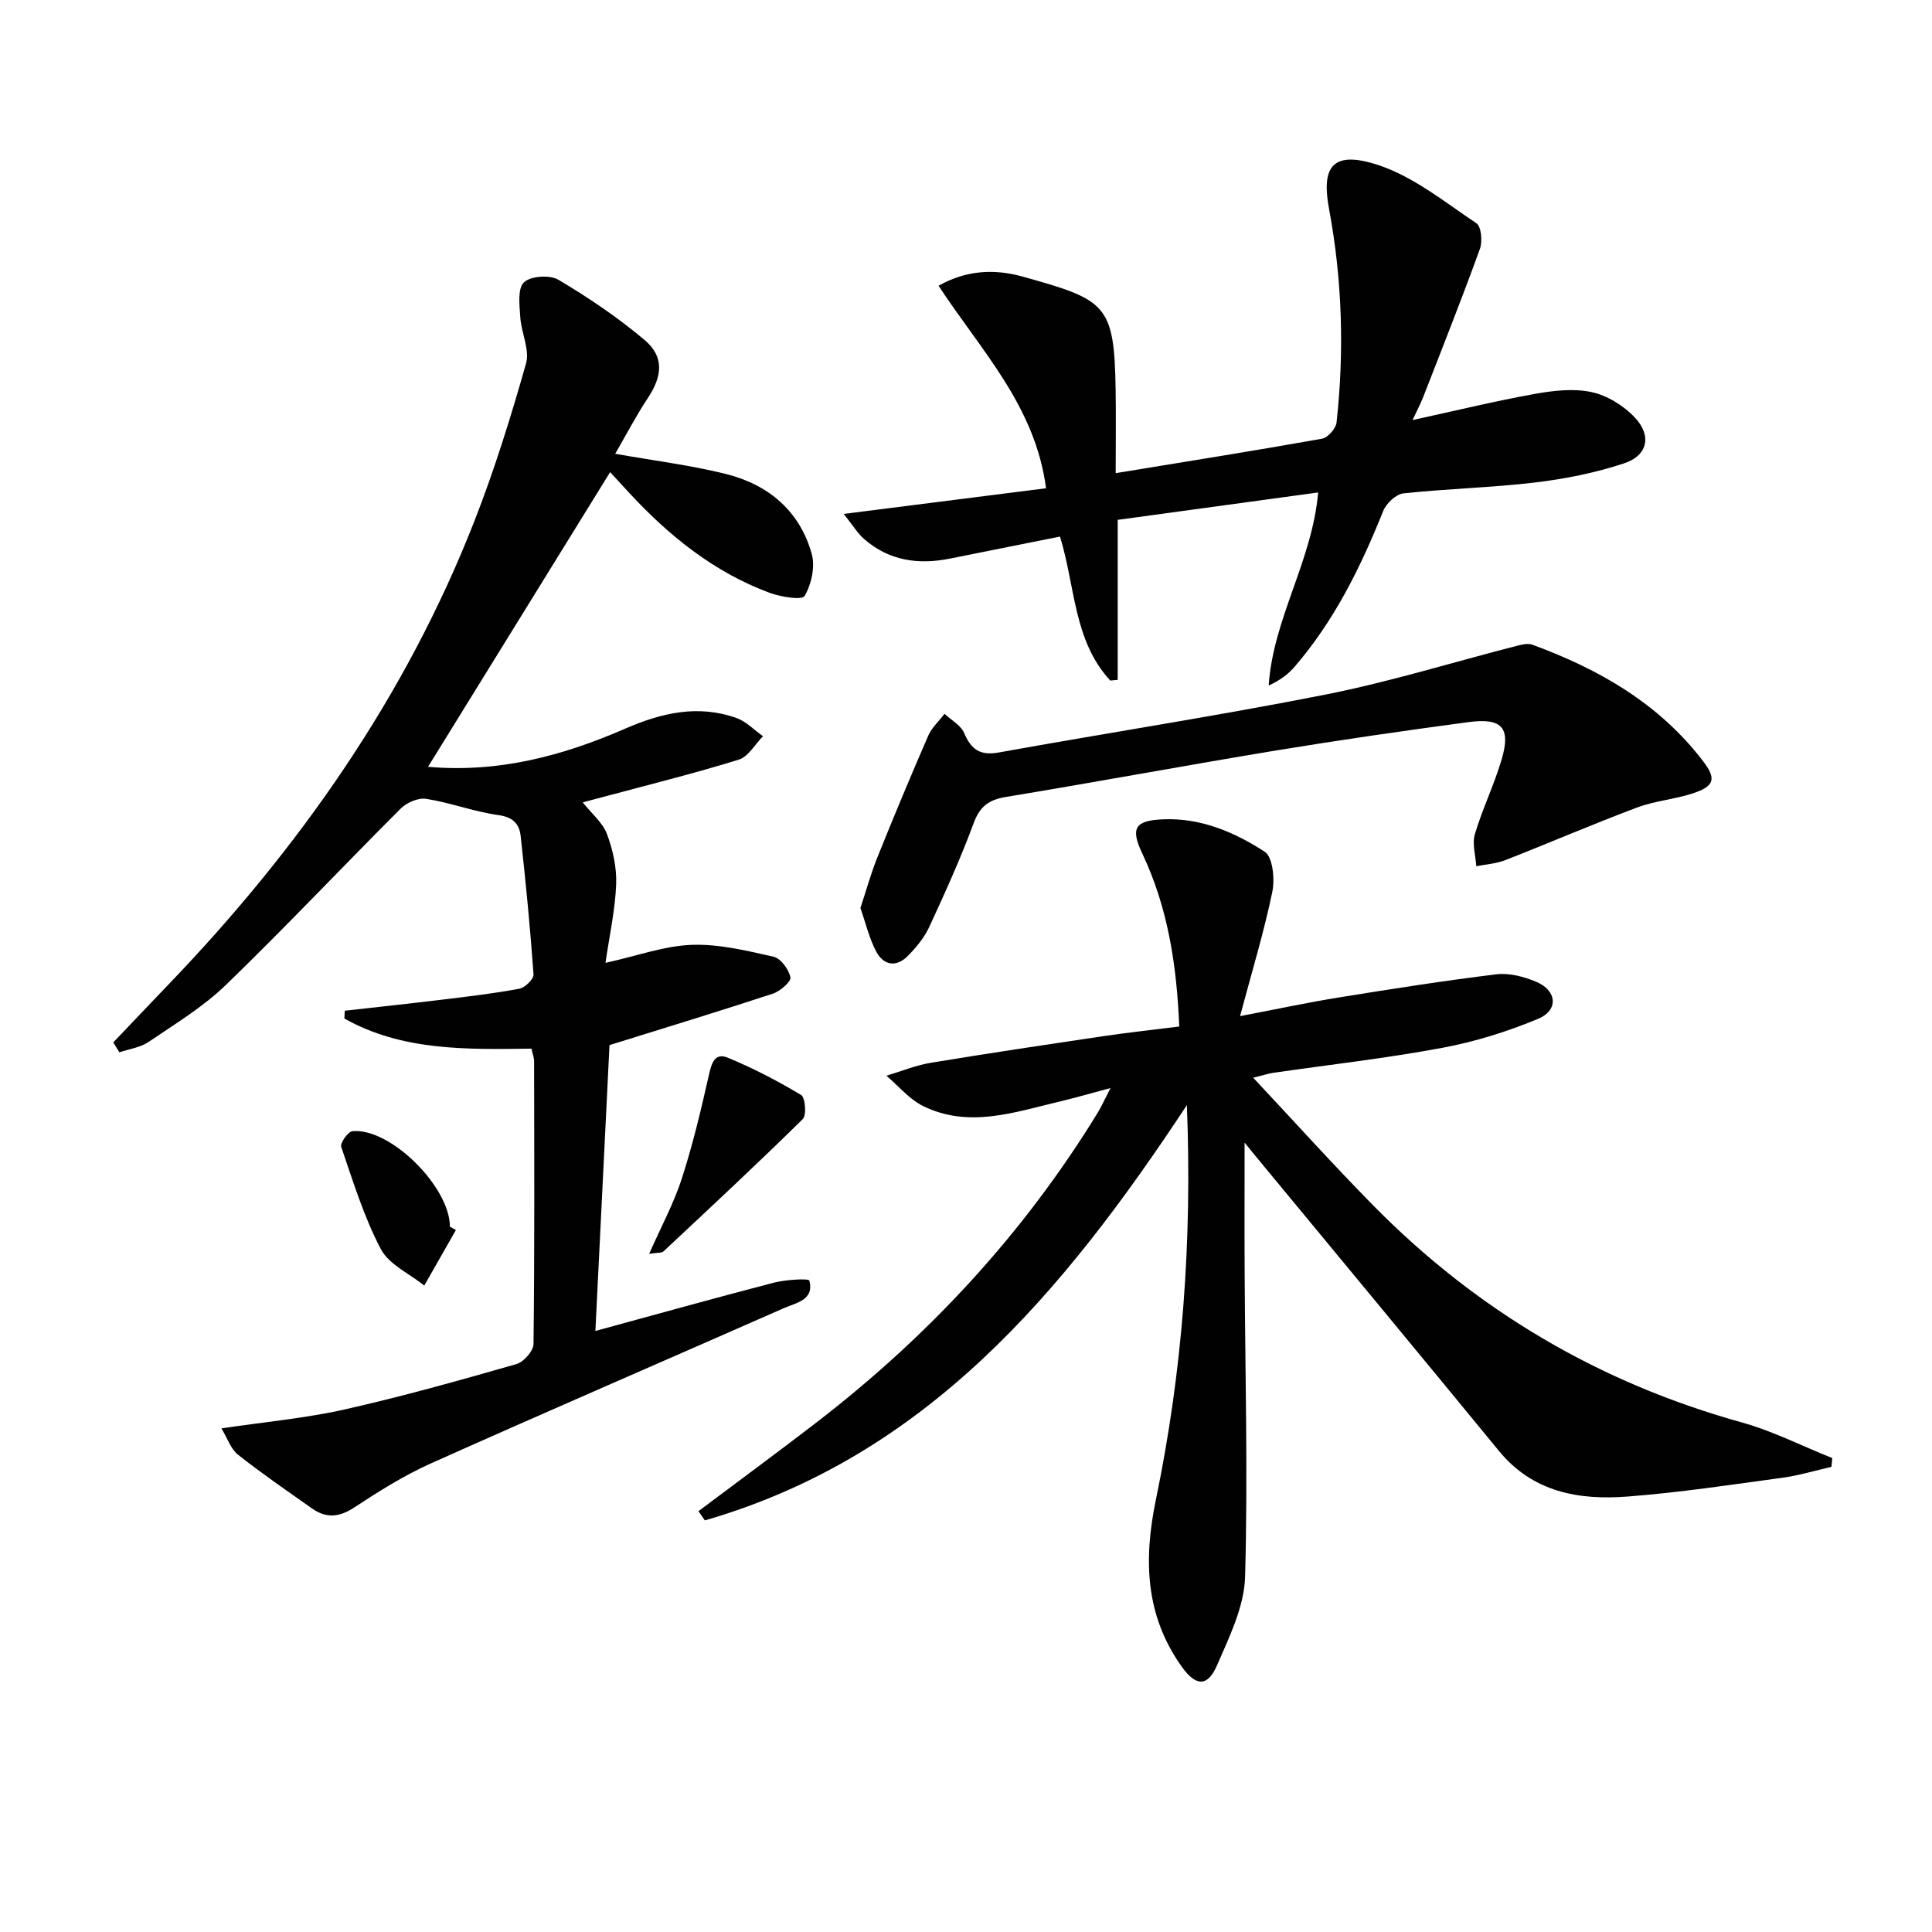 <svg enable-background="new 0 0 400 400" viewBox="0 0 400 400" xmlns="http://www.w3.org/2000/svg"><g fill="#010101"><path d="m23.45 215.82c3.83-4.01 7.64-8.04 11.48-12.04 26.99-28.12 49.07-59.52 63.33-96 4.15-10.62 7.54-21.56 10.65-32.53.8-2.83-.98-6.33-1.19-9.55-.16-2.48-.6-5.91.74-7.23 1.35-1.33 5.36-1.61 7.15-.55 6.23 3.7 12.31 7.8 17.84 12.47 4.09 3.45 3.7 7.44.71 11.97-2.43 3.67-4.47 7.59-6.79 11.59 8.21 1.46 15.71 2.37 22.99 4.2 8.74 2.2 15.22 7.64 17.7 16.52.74 2.66-.06 6.3-1.47 8.72-.54.92-4.97.2-7.3-.67-11.48-4.28-20.77-11.76-29.01-20.67-1.24-1.34-2.47-2.68-3.96-4.3-12.57 20.33-25 40.46-37.7 61.01 14.62 1.29 27.93-2.29 40.79-7.89 7.53-3.28 15.12-5.06 23.1-2.2 2.01.72 3.65 2.48 5.46 3.76-1.66 1.67-3.03 4.23-5.02 4.85-9.34 2.89-18.85 5.24-28.3 7.78-1.25.34-2.51.66-4 1.06 1.87 2.36 4.12 4.19 5.01 6.54 1.22 3.26 2.04 6.93 1.91 10.39-.19 5.21-1.35 10.39-2.21 16.3 6.68-1.48 12.24-3.53 17.87-3.73 5.62-.2 11.36 1.2 16.92 2.46 1.5.34 3.16 2.62 3.5 4.27.18.88-2.13 2.88-3.64 3.38-11.01 3.62-22.1 6.99-33.82 10.65-.94 19-1.91 38.69-2.92 59.18 12.52-3.41 24.71-6.82 36.96-10 2.44-.63 7.21-.91 7.34-.43 1.05 4.05-2.72 4.58-5.3 5.72-24.33 10.72-48.74 21.25-73.01 32.11-5.58 2.5-10.85 5.81-15.97 9.18-3.11 2.04-5.8 2.21-8.69.17-5.16-3.64-10.38-7.22-15.33-11.13-1.47-1.16-2.14-3.32-3.43-5.45 9.2-1.37 17.46-2.11 25.47-3.91 11.97-2.69 23.81-6.02 35.61-9.4 1.51-.43 3.53-2.73 3.54-4.19.23-19.49.15-38.98.12-58.48 0-.79-.32-1.58-.55-2.64-13.39.17-26.74.51-38.73-6.24.03-.54.05-1.07.08-1.61 6.8-.77 13.6-1.49 20.39-2.32 5.27-.64 10.56-1.26 15.77-2.24 1.17-.22 2.99-2.01 2.92-2.96-.68-9.58-1.61-19.15-2.67-28.7-.27-2.4-1.53-3.85-4.52-4.27-5.07-.7-9.96-2.57-15.02-3.38-1.64-.26-4.03.76-5.28 2.01-12.12 12.11-23.87 24.59-36.18 36.5-4.73 4.58-10.54 8.09-16.04 11.83-1.71 1.16-4 1.45-6.03 2.14-.44-.69-.86-1.37-1.27-2.05z"/><path d="m144.61 312.87c8.08-6.07 16.22-12.05 24.23-18.21 23.33-17.94 43.05-39.17 58.45-64.32.75-1.23 1.34-2.57 2.63-5.07-4.28 1.14-7.4 2.05-10.57 2.8-9.34 2.21-18.74 5.56-28.18.95-2.89-1.41-5.12-4.16-7.65-6.3 3.04-.91 6.03-2.15 9.13-2.67 11.95-1.98 23.93-3.76 35.91-5.54 5.06-.75 10.16-1.3 15.59-1.98-.51-12.49-2.29-24.52-7.66-35.83-2.48-5.24-1.53-6.83 4.31-7.07 7.81-.33 14.79 2.65 21.04 6.71 1.69 1.09 2.13 5.69 1.57 8.36-1.71 8.25-4.18 16.34-6.67 25.68 7.45-1.42 14.02-2.83 20.65-3.9 10.79-1.74 21.59-3.44 32.43-4.76 2.65-.32 5.67.48 8.2 1.53 4.35 1.81 4.72 5.9.43 7.69-6.37 2.65-13.1 4.75-19.88 6.01-11.58 2.16-23.31 3.48-34.98 5.17-.95.14-1.87.45-4.13 1.01 8.74 9.32 16.69 18.16 25.03 26.62 21.36 21.65 46.7 36.56 76.07 44.73 6.45 1.79 12.54 4.9 18.79 7.4-.06.61-.11 1.21-.17 1.82-3.4.77-6.76 1.79-10.2 2.26-10.69 1.45-21.37 3.08-32.11 3.89-10.04.76-19.53-.91-26.54-9.46-16.77-20.45-33.67-40.8-50.51-61.19-.61-.74-1.21-1.49-2.14-2.64 0 9.23-.04 17.92.01 26.6.1 21.11.69 42.23.09 63.32-.18 6.18-3.27 12.45-5.82 18.33-1.94 4.47-4.37 4.34-7.25.32-7.63-10.66-7.97-22.23-5.38-34.73 5.48-26.43 7.51-53.21 6.4-81.6-25.62 38.86-54.05 72.78-99.8 85.98-.44-.63-.88-1.27-1.32-1.91z"/><path d="m229.87 140.9c-7.64-8.26-7.22-19.47-10.41-29.81-7.64 1.53-15.21 3.04-22.77 4.56-6.52 1.31-12.6.47-17.76-4.03-1.38-1.2-2.36-2.86-4.25-5.22 14.74-1.87 28.23-3.58 41.89-5.31-2.23-17.1-13.54-28.59-22.25-41.93 5.98-3.4 11.95-3.42 17.38-1.9 17.36 4.84 19.01 5.69 19.28 23.47.09 5.63.01 11.26.01 17.23 14.63-2.4 28.7-4.63 42.72-7.13 1.21-.21 2.88-2.11 3.01-3.36 1.61-14.77 1.19-29.46-1.54-44.13-1.52-8.16.08-12.5 10.17-9.17 7.32 2.42 13.76 7.66 20.32 12.05 1.02.68 1.29 3.77.73 5.31-3.72 10.27-7.75 20.43-11.72 30.62-.58 1.49-1.34 2.9-2.23 4.82 8.79-1.91 16.96-3.91 25.22-5.4 3.88-.7 8.1-1.2 11.86-.39 3.27.71 6.71 2.85 9.01 5.33 3.5 3.77 2.55 7.83-2.31 9.43-5.92 1.95-12.17 3.21-18.38 3.95-9.06 1.08-18.22 1.28-27.29 2.26-1.54.17-3.55 2.07-4.18 3.64-4.66 11.65-10.16 22.79-18.43 32.35-1.34 1.55-3.05 2.77-5.28 3.79.91-13.86 9-25.73 10.24-39.97-13.92 1.9-27.66 3.78-41.5 5.67v33.13c-.5.05-1.02.1-1.54.14z"/><path d="m178.14 187.99c1.19-3.58 2.15-7.08 3.49-10.43 3.4-8.46 6.91-16.88 10.55-25.24.73-1.68 2.23-3.03 3.38-4.53 1.39 1.31 3.38 2.37 4.06 3.98 1.46 3.43 3.31 4.72 7.19 4.02 22.53-4.07 45.18-7.55 67.64-11.99 13.32-2.64 26.35-6.69 39.52-10.07 1.05-.27 2.33-.6 3.26-.26 13.81 5.06 26.26 12.18 35.38 24.13 2.77 3.63 2.39 5.18-2.16 6.67-3.77 1.23-7.86 1.54-11.55 2.93-9.15 3.44-18.14 7.32-27.24 10.88-1.88.74-4 .86-6.01 1.27-.14-2.22-.89-4.63-.3-6.63 1.56-5.24 3.99-10.21 5.54-15.45 1.95-6.58.12-8.69-6.81-7.77-13.32 1.78-26.63 3.7-39.89 5.88-18.66 3.08-37.26 6.54-55.92 9.62-3.53.58-5.39 1.93-6.67 5.39-2.7 7.31-5.93 14.43-9.2 21.51-1.02 2.21-2.68 4.22-4.41 5.98-2.38 2.44-5.04 2.04-6.58-.88-1.45-2.71-2.15-5.81-3.27-9.01z"/><path d="m134.4 259.59c2.53-5.72 5.11-10.48 6.75-15.54 2.27-7.02 3.99-14.24 5.61-21.45.55-2.45 1.21-4.73 3.91-3.62 5.25 2.17 10.34 4.81 15.2 7.73.86.52 1.15 4.19.32 5-9.45 9.3-19.15 18.33-28.84 27.39-.35.34-1.14.21-2.95.49z"/><path d="m94.39 254.66c-2.18 3.83-4.37 7.67-6.55 11.5-3.08-2.48-7.31-4.35-9-7.56-3.5-6.66-5.74-14-8.2-21.17-.26-.77 1.41-3.14 2.33-3.23 7.84-.74 20.16 11.51 20.18 19.77.41.23.83.46 1.24.69z"/></g></svg>